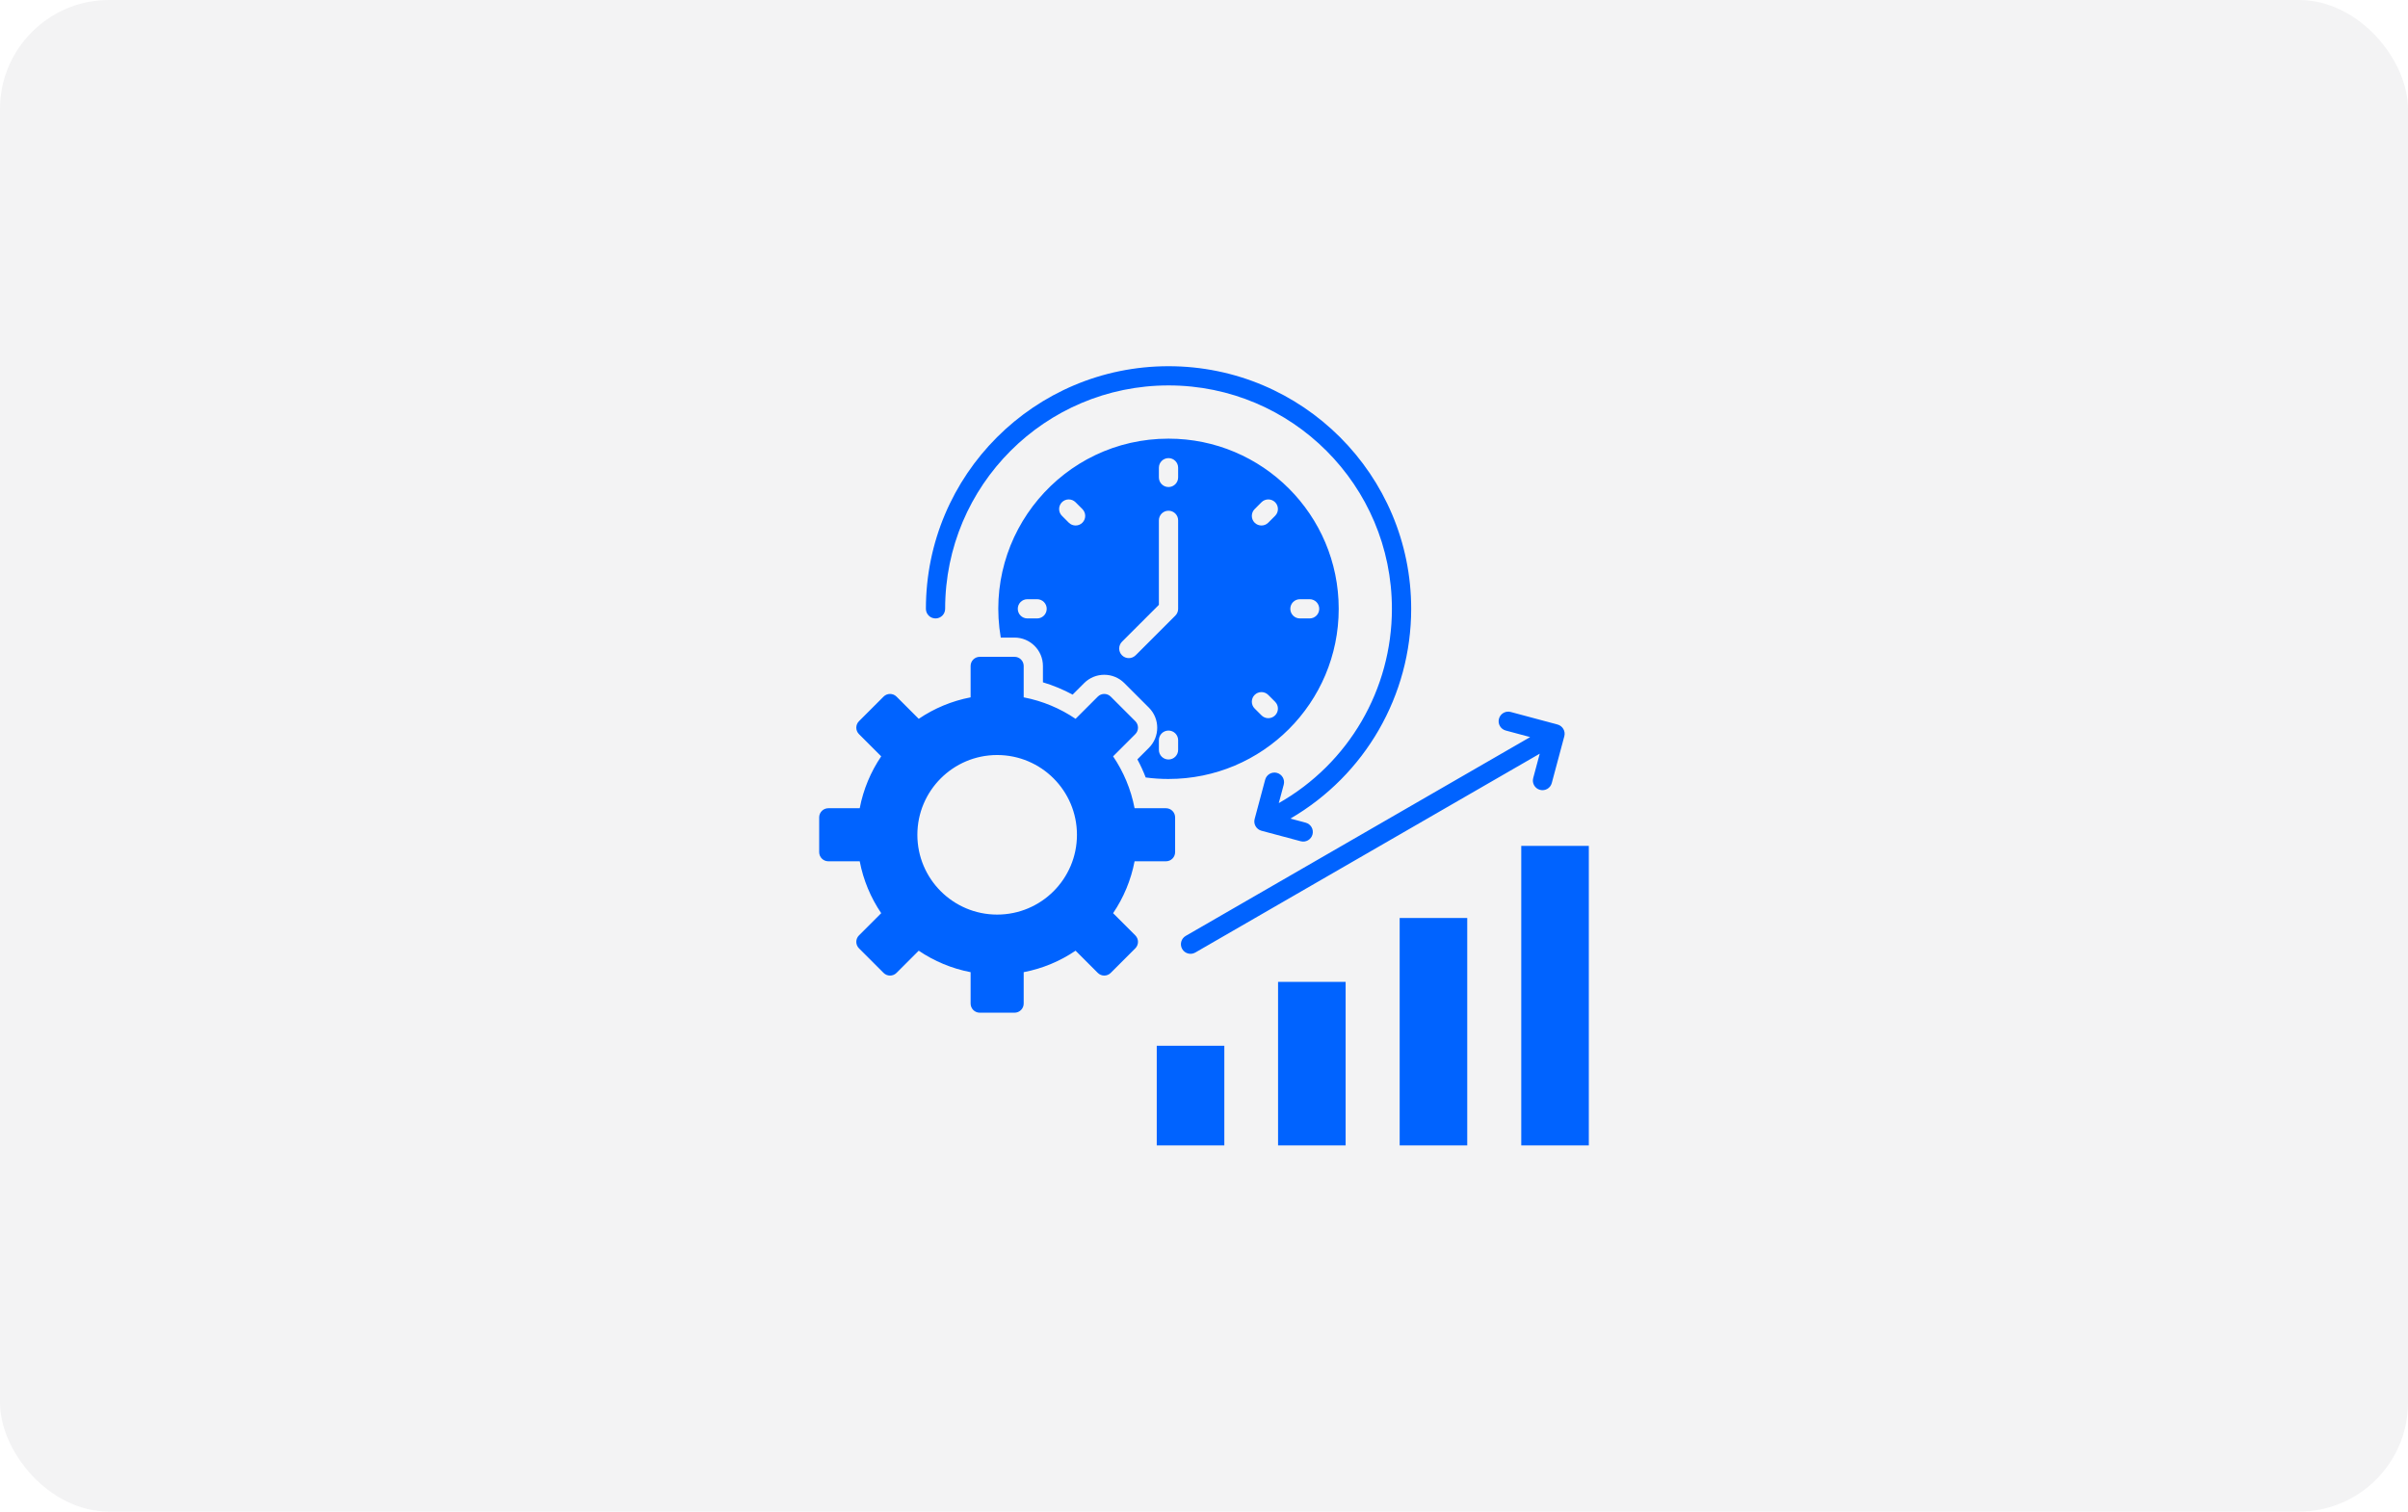 <svg width="309" height="194" viewBox="0 0 309 194" fill="none" xmlns="http://www.w3.org/2000/svg">
<rect width="309" height="194" rx="14" fill="#000A19" fill-opacity="0.05"/>
<path fill-rule="evenodd" clip-rule="evenodd" d="M149.947 99.975C162.008 99.975 171.786 90.198 171.786 78.136C171.786 66.075 162.008 56.297 149.947 56.297C136.391 56.297 126.148 68.499 128.42 81.828H130.189C132.197 81.828 133.831 83.462 133.831 85.47V87.569C135.152 87.963 136.428 88.494 137.642 89.149L139.123 87.667C140.543 86.248 142.856 86.248 144.275 87.667L147.432 90.824C148.852 92.243 148.852 94.556 147.432 95.976L145.95 97.457C146.358 98.21 146.712 98.988 147.02 99.782C147.975 99.91 148.954 99.976 149.942 99.976L149.947 99.975ZM195.21 147H203.881V108.56H195.21V147ZM148.437 134.21H157.108V147H148.437V134.21ZM164.004 147H172.675V126.012H164.004V147ZM179.609 147H188.28V117.815H179.609V147ZM124.551 89.498V85.469C124.551 84.823 125.078 84.297 125.724 84.297H130.189C130.835 84.297 131.362 84.823 131.362 85.469V89.498C133.79 89.963 136.045 90.918 138.02 92.255L140.872 89.404C141.329 88.947 142.074 88.947 142.53 89.404L145.687 92.56C146.144 93.017 146.144 93.762 145.687 94.218L142.835 97.07C144.172 99.046 145.127 101.301 145.592 103.729H149.621C150.267 103.729 150.794 104.255 150.794 104.901V109.366C150.794 110.013 150.267 110.539 149.621 110.539H145.592C145.127 112.967 144.172 115.222 142.835 117.198L145.687 120.05C146.144 120.506 146.144 121.251 145.687 121.708L142.53 124.864C142.074 125.321 141.329 125.321 140.872 124.864L138.02 122.013C136.045 123.35 133.79 124.305 131.362 124.77V128.798C131.362 129.445 130.835 129.971 130.189 129.971H125.724C125.078 129.971 124.551 129.445 124.551 128.798V124.77C122.123 124.305 119.868 123.35 117.893 122.013L115.041 124.864C114.584 125.321 113.839 125.321 113.383 124.864L110.226 121.708C109.769 121.251 109.769 120.506 110.226 120.05L113.078 117.198C111.741 115.222 110.786 112.967 110.321 110.539H106.292C105.646 110.539 105.119 110.013 105.119 109.366V104.901C105.119 104.255 105.646 103.729 106.292 103.729H110.321C110.786 101.301 111.741 99.046 113.078 97.07L110.226 94.218C109.769 93.762 109.769 93.017 110.226 92.56L113.383 89.404C113.839 88.947 114.584 88.947 115.041 89.404L117.893 92.255C119.868 90.918 122.123 89.963 124.551 89.498ZM197.583 96.729L153.386 122.247C152.798 122.589 152.045 122.387 151.703 121.799C151.362 121.21 151.563 120.457 152.152 120.116L196.353 94.597L193.221 93.757C192.563 93.581 192.172 92.906 192.349 92.247C192.526 91.589 193.201 91.198 193.859 91.375L199.863 92.984C200.522 93.161 200.913 93.836 200.736 94.494L199.127 100.498C198.95 101.157 198.275 101.547 197.616 101.371C196.958 101.194 196.567 100.519 196.744 99.86L197.583 96.729ZM127.958 96.901C133.612 96.901 138.197 101.486 138.197 107.14C138.197 112.795 133.612 117.379 127.958 117.379C122.304 117.379 117.719 112.795 117.719 107.14C117.719 101.486 122.304 96.901 127.958 96.901ZM164.086 103.078C173.073 97.976 178.612 88.482 178.612 78.132C178.612 62.301 165.781 49.465 149.946 49.465C134.115 49.469 121.283 62.301 121.283 78.136C121.283 78.819 120.732 79.371 120.049 79.371C119.365 79.371 118.814 78.819 118.814 78.136C118.814 60.943 132.752 47 149.95 47C167.143 47 181.086 60.938 181.086 78.136C181.086 89.251 175.177 99.478 165.588 105.058L167.551 105.585C168.209 105.762 168.6 106.437 168.423 107.095C168.246 107.753 167.572 108.144 166.913 107.967L161.872 106.618C161.214 106.441 160.823 105.766 161 105.107L162.349 100.066C162.526 99.408 163.201 99.017 163.86 99.194C164.518 99.371 164.909 100.046 164.732 100.704L164.094 103.083L164.086 103.078ZM133.081 76.901C133.764 76.901 134.316 77.453 134.316 78.136C134.316 78.819 133.764 79.371 133.081 79.371H131.838C131.155 79.371 130.604 78.819 130.604 78.136C130.604 77.453 131.155 76.901 131.838 76.901H133.081ZM145.723 84.103C145.242 84.584 144.46 84.584 143.978 84.103C143.497 83.621 143.497 82.84 143.978 82.358L148.711 77.626V66.782C148.711 66.099 149.262 65.547 149.945 65.547C150.629 65.547 151.18 66.099 151.18 66.782V78.14C151.18 78.457 151.061 78.773 150.818 79.012L145.723 84.107L145.723 84.103ZM138.896 65.338C139.377 65.82 139.377 66.601 138.896 67.083C138.415 67.564 137.633 67.564 137.151 67.083L136.271 66.202C135.789 65.721 135.789 64.939 136.271 64.457C136.752 63.976 137.534 63.976 138.015 64.457L138.896 65.338ZM151.18 61.272C151.18 61.955 150.628 62.507 149.945 62.507C149.262 62.507 148.711 61.955 148.711 61.272V60.029C148.711 59.346 149.262 58.795 149.945 58.795C150.628 58.795 151.18 59.346 151.18 60.029V61.272ZM162.744 67.083C162.262 67.564 161.481 67.564 160.999 67.083C160.518 66.601 160.518 65.82 160.999 65.338L161.88 64.457C162.361 63.976 163.143 63.976 163.625 64.457C164.106 64.939 164.106 65.721 163.625 66.202L162.744 67.083ZM166.81 79.371C166.127 79.371 165.575 78.819 165.575 78.136C165.575 77.453 166.127 76.902 166.81 76.902H168.053C168.736 76.902 169.287 77.453 169.287 78.136C169.287 78.819 168.736 79.371 168.053 79.371H166.81ZM160.999 90.931C160.518 90.449 160.518 89.667 160.999 89.186C161.481 88.704 162.262 88.704 162.744 89.186L163.625 90.067C164.106 90.548 164.106 91.33 163.625 91.811C163.143 92.293 162.361 92.293 161.88 91.811L160.999 90.931ZM148.711 94.997C148.711 94.314 149.263 93.762 149.946 93.762C150.629 93.762 151.18 94.314 151.18 94.997V96.239C151.18 96.922 150.629 97.474 149.946 97.474C149.263 97.474 148.711 96.923 148.711 96.239V94.997Z" fill="#0063FF"/>
</svg>
